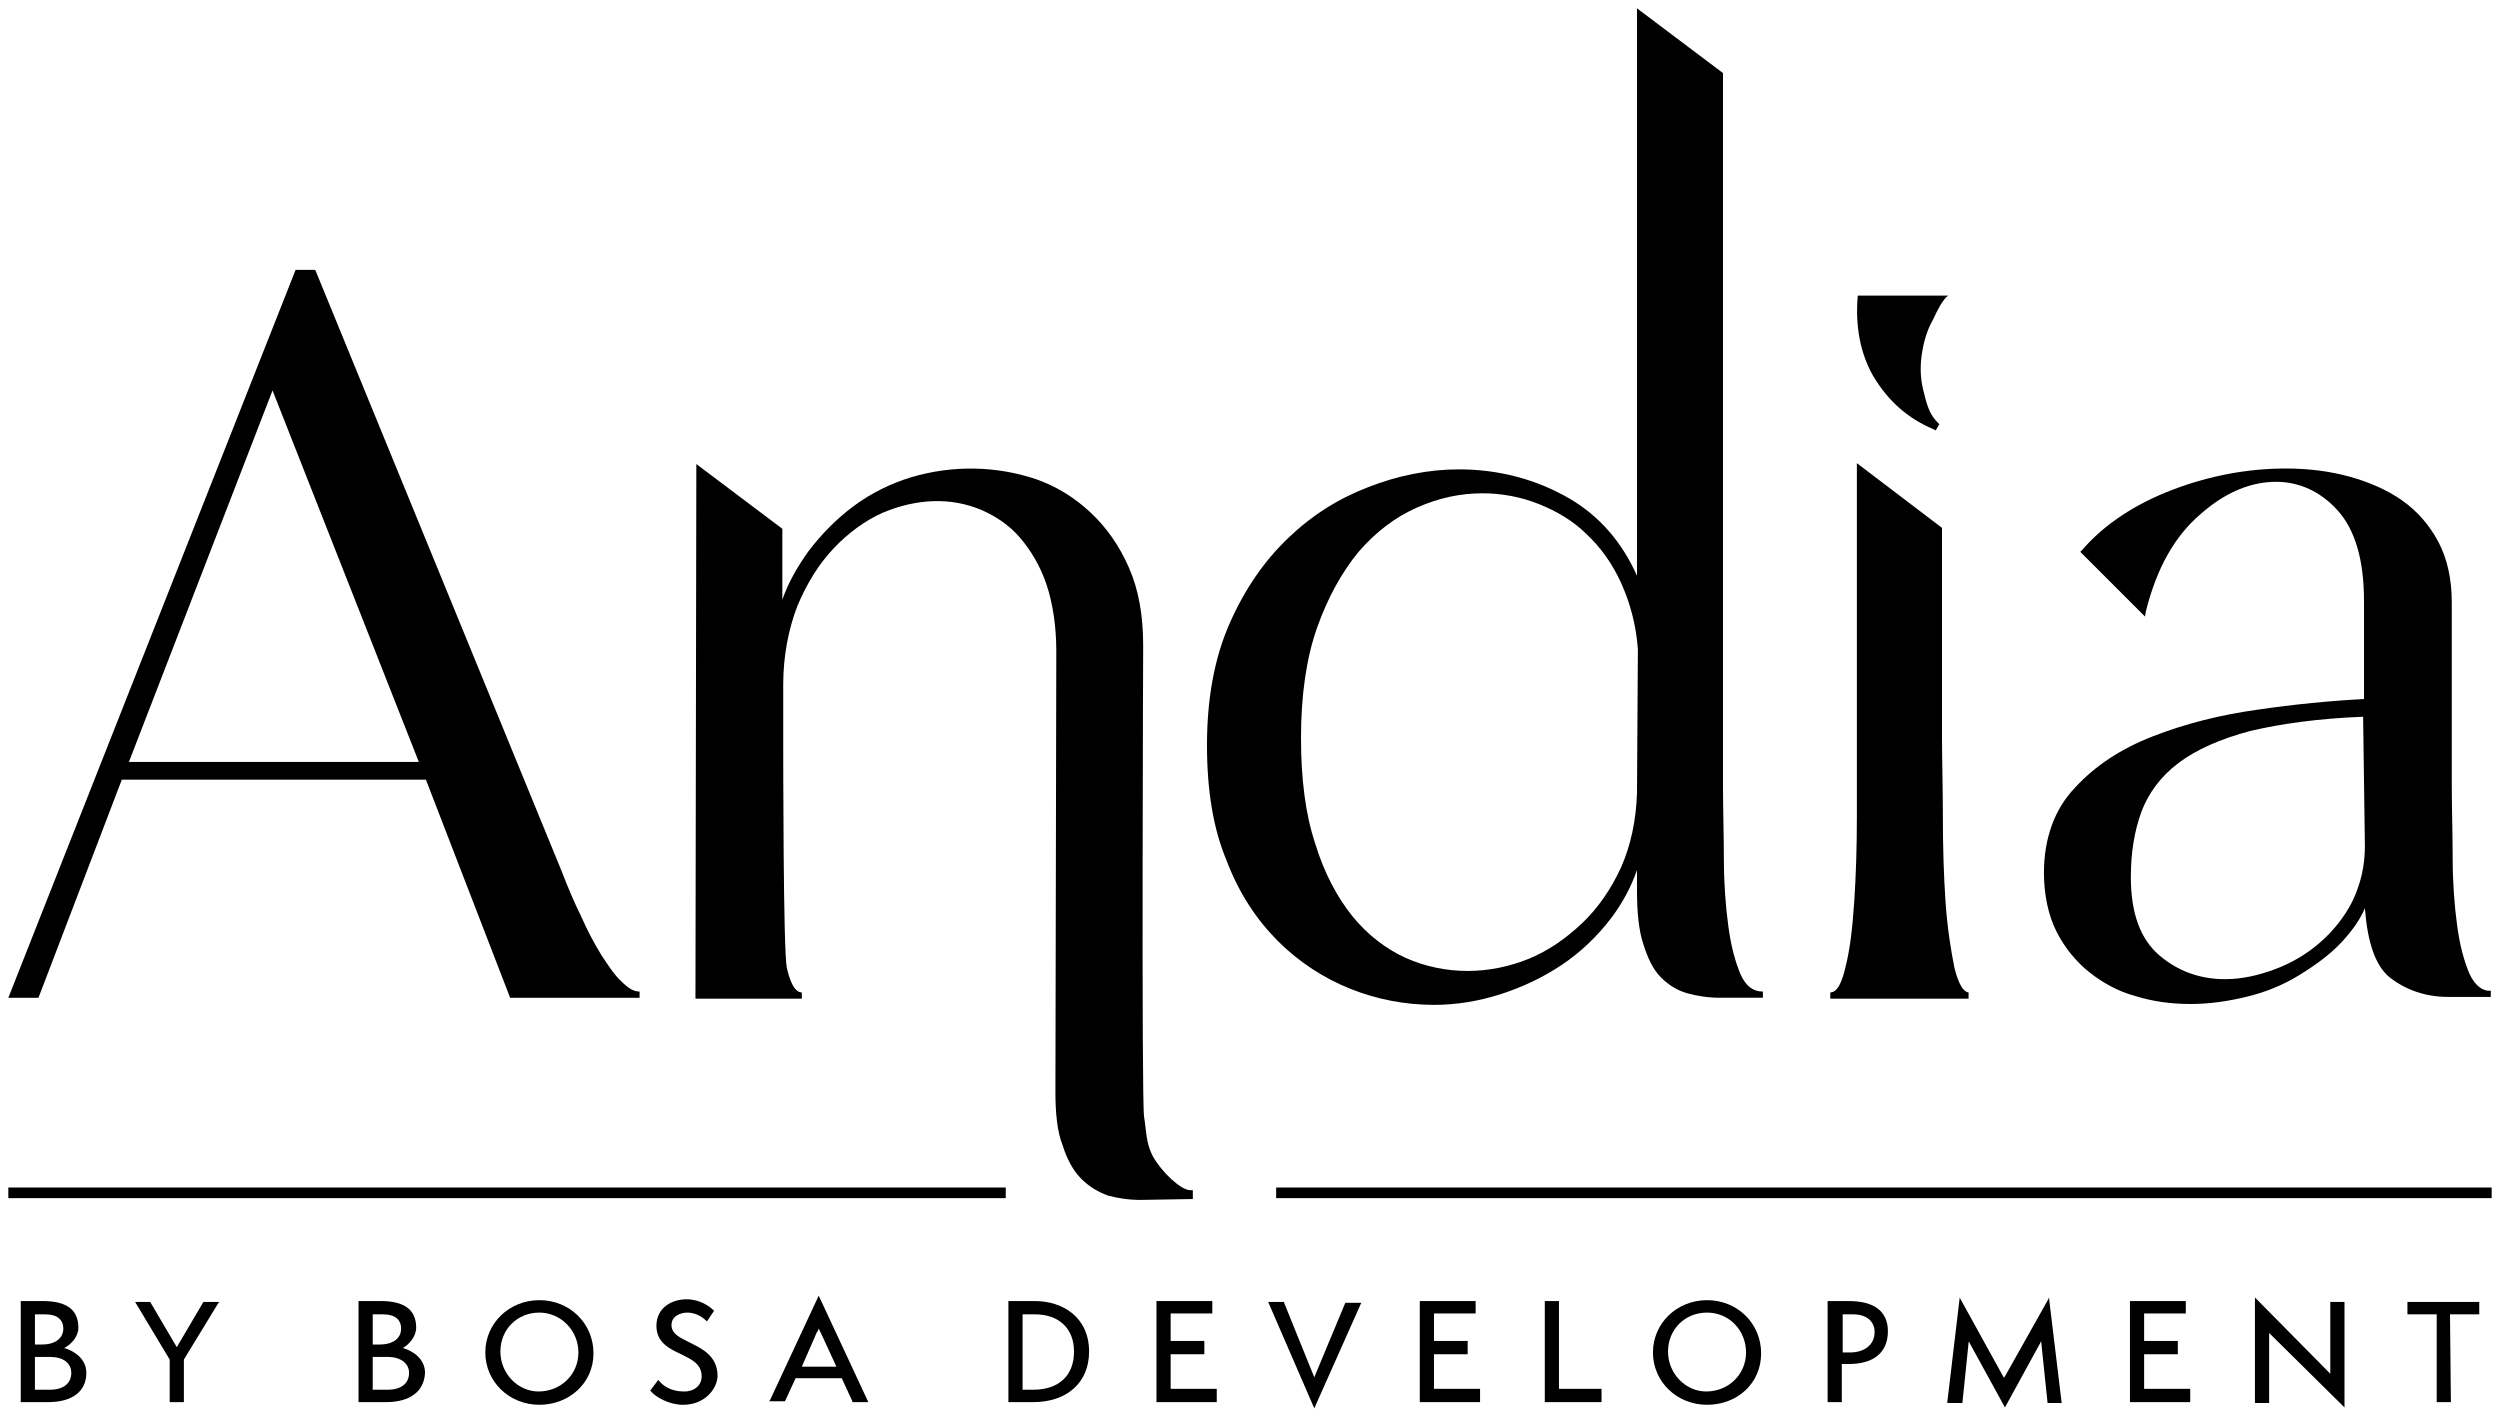 <svg xmlns="http://www.w3.org/2000/svg" viewBox="0 0 300 170" width="300" height="170">
  <path d="M162.075,118.669c3.192,1.277,6.596,1.915,10.001,1.915,2.66,0,5.32-.426,7.979-1.277,2.66-.851,5.107-2.021,7.341-3.511,2.234-1.489,4.256-3.405,5.958-5.639,1.277-1.702,2.341-3.617,3.085-5.745v2.447c0,2.553.213,4.788.745,6.383.532,1.702,1.17,3.085,2.128,4.043s2.021,1.596,3.192,1.915c1.17.319,2.447.532,3.936.532h5.107v-.745c-1.17,0-2.021-.638-2.66-2.021-.638-1.49-1.17-3.405-1.49-5.852-.319-2.341-.532-5.107-.532-8.086,0-2.873-.106-5.852-.106-8.831V8.767l-10.32-7.767v68.091c-1.809-4.043-4.468-7.128-8.086-9.256-4.043-2.341-8.511-3.511-13.299-3.511-3.617,0-7.341.745-10.852,2.128-3.617,1.383-6.809,3.405-9.682,6.171-2.873,2.766-5.213,6.171-7.022,10.32s-2.66,9.043-2.66,14.469.745,10.001,2.341,13.831c1.489,3.936,3.617,7.128,6.171,9.682s5.532,4.468,8.724,5.745ZM158.033,75.368c1.277-3.617,2.979-6.703,5-9.15,2.021-2.341,4.362-4.149,7.022-5.32,2.66-1.17,5.213-1.702,7.873-1.702,2.234,0,4.575.426,6.703,1.277,2.128.851,4.149,2.021,5.745,3.617,1.702,1.596,3.085,3.511,4.149,5.851s1.809,5,2.021,7.979l-.106,17.235c-.106,3.298-.745,6.277-1.915,8.937-1.17,2.553-2.766,4.894-4.681,6.703-1.915,1.809-4.043,3.298-6.383,4.256-4.681,1.915-10.001,2.021-14.788-.106-2.341-1.064-4.575-2.766-6.383-5s-3.404-5.213-4.468-8.724c-1.17-3.511-1.702-7.767-1.702-12.661,0-5.107.638-9.575,1.915-13.193Z"/>
  <path d="M250.699,116.648c1.596,1.277,3.511,2.341,5.532,2.873,2.021.638,4.256.958,6.596.958s4.468-.319,6.703-.851c2.234-.532,4.362-1.383,6.277-2.553,1.915-1.17,3.724-2.447,5.213-4.043,1.17-1.277,2.128-2.553,2.766-4.043.319,4.149,1.277,6.915,2.979,8.299,1.915,1.489,4.256,2.341,7.022,2.341h5.107v-.745c-.958.106-1.915-.638-2.553-2.021-.638-1.489-1.17-3.405-1.49-5.851-.319-2.341-.532-5.107-.532-8.086,0-2.873-.106-5.852-.106-8.831v-21.81c0-2.766-.532-5.213-1.596-7.235s-2.553-3.724-4.362-5c-1.809-1.277-4.043-2.234-6.383-2.873-2.341-.638-4.894-.958-7.554-.958-4.575,0-9.15.851-13.618,2.553s-8.192,4.149-10.852,7.235l-.213.213,7.767,7.767.106-.638c1.277-5.107,3.404-8.937,6.49-11.597,2.979-2.66,6.064-3.936,9.15-3.936,2.766,0,5.32,1.17,7.341,3.405,2.128,2.341,3.192,5.958,3.192,10.958v11.703c-4.043.213-8.405.638-12.767,1.277-4.575.638-8.724,1.702-12.554,3.192-3.83,1.489-6.915,3.511-9.362,6.171-2.447,2.553-3.724,6.064-3.724,10.214,0,2.66.532,5.107,1.49,7.022.957,1.915,2.341,3.617,3.936,4.894ZM256.976,97.391c.851-2.234,2.341-4.256,4.468-5.851,2.128-1.596,5-2.873,8.618-3.83,3.617-.851,8.086-1.489,13.512-1.702l.213,15.533c0,2.447-.532,4.575-1.489,6.596-.958,1.915-2.341,3.617-3.936,5-1.596,1.383-3.405,2.447-5.426,3.192-2.021.745-3.936,1.17-5.958,1.17-2.979,0-5.639-.958-7.873-2.873s-3.404-5-3.404-9.362c0-2.979.426-5.532,1.277-7.873Z"/>
  <path d="M14.618,93.561h36.492l10.107,26.172h15.533v-.745c-.745,0-1.383-.426-2.128-1.17-.851-.745-1.596-1.915-2.447-3.192-.851-1.383-1.702-2.979-2.447-4.681-.851-1.702-1.596-3.511-2.341-5.426l-29.47-71.921-.106-.213h-2.341L1,119.733h3.617l10.001-26.172ZM32.704,46.855l17.554,44.578H15.469l17.235-44.578Z"/>
  <path d="M143.138,142.82h-.319c-1.064,0-3.298-2.021-4.468-4.043-.638-1.277-.745-2.128-.958-4.043l-.106-.745c-.319-2.341-.106-56.494-.106-56.494,0-3.617-.532-6.703-1.702-9.362-1.17-2.66-2.66-4.788-4.575-6.596s-4.149-3.192-6.596-4.043c-4.788-1.596-10.001-1.702-15.001-.213-2.447.745-4.788,1.915-6.809,3.405s-3.936,3.405-5.532,5.532c-1.277,1.809-2.341,3.617-3.085,5.745v-8.511l-10.32-7.767-.106,64.154h12.767v-.745c-.958,0-1.49-1.596-1.809-2.979-.426-2.128-.426-25.002-.426-27.875v-6.064c0-3.511.638-6.703,1.702-9.469,1.17-2.766,2.553-5,4.362-6.915,1.702-1.809,3.724-3.298,5.852-4.256,4.043-1.702,8.192-1.915,11.916-.319,1.702.745,3.298,1.809,4.575,3.298,1.277,1.489,2.447,3.405,3.192,5.639s1.17,5,1.17,7.979l-.106,52.877c0,2.553.213,4.788.851,6.383.532,1.702,1.277,3.085,2.234,4.043s2.021,1.596,3.192,2.021c1.17.319,2.447.532,3.936.532l6.277-.106v-1.064Z"/>
  <path d="M236.23,119.095c-.851-.106-1.383-1.702-1.702-2.979-.426-2.128-.851-4.788-1.064-7.873-.213-3.192-.319-6.596-.319-10.214s-.106-6.915-.106-9.788v-24.896l-10.214-7.767v42.45c0,3.617-.106,7.022-.319,10.214s-.532,5.852-1.064,7.873c-.319,1.383-.851,2.979-1.809,2.979v.745h16.597v-.745Z"/>
  <path d="M232.08,51.536l.213.106.426-.745-.213-.213c-.745-.745-1.17-1.596-1.596-3.405-.426-1.49-.532-2.979-.319-4.575.213-1.596.638-3.085,1.383-4.362.426-.958,1.17-2.447,1.809-2.873h-10.852c-.319,3.724.319,6.915,1.809,9.575,1.809,3.085,4.256,5.213,7.341,6.49Z"/>
  <rect x="1" y="142.501" width="119.689" height="1.277"/>
  <rect x="153.139" y="142.501" width="145.861" height="1.277"/>
  <path d="M82.814,161.127c-1.277-.638-2.234-1.064-2.234-2.128s1.064-1.489,1.915-1.489c1.064,0,1.915.638,2.234.958l.106.106.851-1.277-.106-.106c-.426-.426-1.596-1.277-3.192-1.277-1.702,0-3.617.958-3.617,3.192,0,2.021,1.596,2.766,2.979,3.405,1.277.638,2.447,1.17,2.447,2.66,0,1.064-.851,1.809-2.128,1.809-1.596,0-2.553-.745-2.979-1.277l-.106-.106-.958,1.277.106.106c.532.638,2.128,1.596,3.83,1.596,2.553,0,4.043-1.809,4.149-3.405,0-2.447-1.809-3.298-3.298-4.043Z"/>
  <path d="M64.728,156.02c-3.617,0-6.49,2.766-6.49,6.277s2.873,6.277,6.49,6.277c3.511,0,6.49-2.553,6.49-6.171s-2.872-6.384-6.49-6.384ZM64.622,166.979c-2.447,0-4.575-2.128-4.575-4.788s2.021-4.681,4.681-4.681c2.553,0,4.681,2.128,4.681,4.788s-2.128,4.681-4.788,4.681Z"/>
  <path d="M48.344,161.765c.745-.426,1.596-1.383,1.596-2.447,0-2.128-1.383-3.192-4.256-3.192h-2.66v12.129h3.298c2.873,0,4.575-1.277,4.681-3.511,0-1.702-1.49-2.66-2.66-2.979ZM44.727,157.723h1.277c1.383,0,2.128.638,2.128,1.702,0,1.17-.958,1.915-2.553,1.915h-.851v-3.617ZM46.535,166.766h-1.809v-3.936h1.809c1.49,0,2.553.745,2.553,1.915,0,1.277-.958,2.021-2.553,2.021Z"/>
  <path d="M98.241,155.488l-5.852,12.554-.106.106h1.915l1.277-2.766h5.532l1.277,2.766v.106h1.915l-5.851-12.554-.106-.213ZM100.369,164h-4.149l1.809-4.149c.106-.106.213-.319.213-.426.106.106.106.319.213.426l1.915,4.149Z"/>
  <polygon points="21.214 161.659 18.023 156.233 16.214 156.233 20.363 163.149 20.363 168.255 22.065 168.255 22.065 163.149 26.215 156.339 26.321 156.233 24.406 156.233 21.214 161.659"/>
  <path d="M7.703,161.765c.851-.426,1.702-1.383,1.702-2.447,0-2.128-1.383-3.192-4.256-3.192h-2.66v12.129h3.298c2.873,0,4.575-1.277,4.575-3.511,0-1.702-1.489-2.66-2.66-2.979ZM4.192,157.723h1.277c1.383,0,2.128.638,2.128,1.702,0,1.17-.958,1.915-2.553,1.915h-.851v-3.617ZM6,166.766h-1.809v-3.936h1.809c1.596,0,2.553.745,2.553,1.915,0,1.277-.958,2.021-2.553,2.021Z"/>
  <path d="M221.867,156.127h-2.553v12.129h1.702v-4.575h.851c2.979,0,4.681-1.383,4.681-3.936,0-2.341-1.596-3.617-4.681-3.617ZM221.973,162.297h-.851v-4.575h1.277c1.596,0,2.553.851,2.553,2.128,0,1.489-1.17,2.447-2.979,2.447Z"/>
  <path d="M245.911,155.701l-5.32,9.469s-.106.106-.106.213c0-.106-.106-.213-.106-.213l-5.107-9.256-.106-.213-1.489,12.554v.106h1.809l.745-7.235v-.106c.106,0,.106.106.106.106l4.256,7.767,4.256-7.767c0-.106.106-.106.106-.213v.213l.745,7.128v.106h1.702l-1.489-12.341v-.319Z"/>
  <polygon points="257.295 162.51 261.338 162.51 261.338 160.914 257.295 160.914 257.295 157.616 262.295 157.616 262.295 156.127 255.593 156.127 255.593 168.255 262.827 168.255 262.827 166.659 257.295 166.659 257.295 162.51"/>
  <polygon points="279.637 164.851 270.807 155.914 270.594 155.701 270.594 168.362 272.296 168.362 272.296 159.957 281.339 168.894 281.339 156.233 279.637 156.233 279.637 164.851"/>
  <polygon points="288.893 157.723 292.404 157.723 292.404 168.255 294.106 168.255 294 157.723 297.511 157.723 297.511 156.233 288.893 156.233 288.893 157.723"/>
  <polygon points="172.076 162.51 176.119 162.51 176.119 160.914 172.076 160.914 172.076 157.616 177.076 157.616 177.076 156.127 170.374 156.127 170.374 168.255 177.608 168.255 177.608 166.659 172.076 166.659 172.076 162.51"/>
  <path d="M204.844,156.02c-3.617,0-6.49,2.766-6.49,6.277s2.873,6.277,6.49,6.277,6.49-2.553,6.49-6.171-2.872-6.384-6.49-6.384ZM204.738,166.979c-2.447,0-4.575-2.128-4.575-4.788s2.021-4.681,4.681-4.681,4.681,2.128,4.681,4.788-2.128,4.681-4.788,4.681Z"/>
  <polygon points="157.713 165.276 154.096 156.339 154.096 156.233 152.181 156.233 157.713 169 163.352 156.339 161.437 156.339 157.713 165.276"/>
  <polygon points="140.478 162.51 144.521 162.51 144.521 160.914 140.478 160.914 140.478 157.616 145.478 157.616 145.478 156.127 138.776 156.127 138.776 168.255 146.01 168.255 146.01 166.659 140.478 166.659 140.478 162.51"/>
  <path d="M124.2,156.127h-3.192v12.129h2.979c4.043,0,6.703-2.341,6.703-6.064,0-4.149-3.192-6.064-6.49-6.064ZM123.988,166.766h-1.277v-9.043h1.49c2.873,0,4.681,1.702,4.681,4.468,0,2.873-1.809,4.575-4.894,4.575Z"/>
  <polygon points="187.077 156.127 185.375 156.127 185.375 168.255 192.184 168.255 192.184 166.659 187.077 166.659 187.077 156.127"/>
</svg>